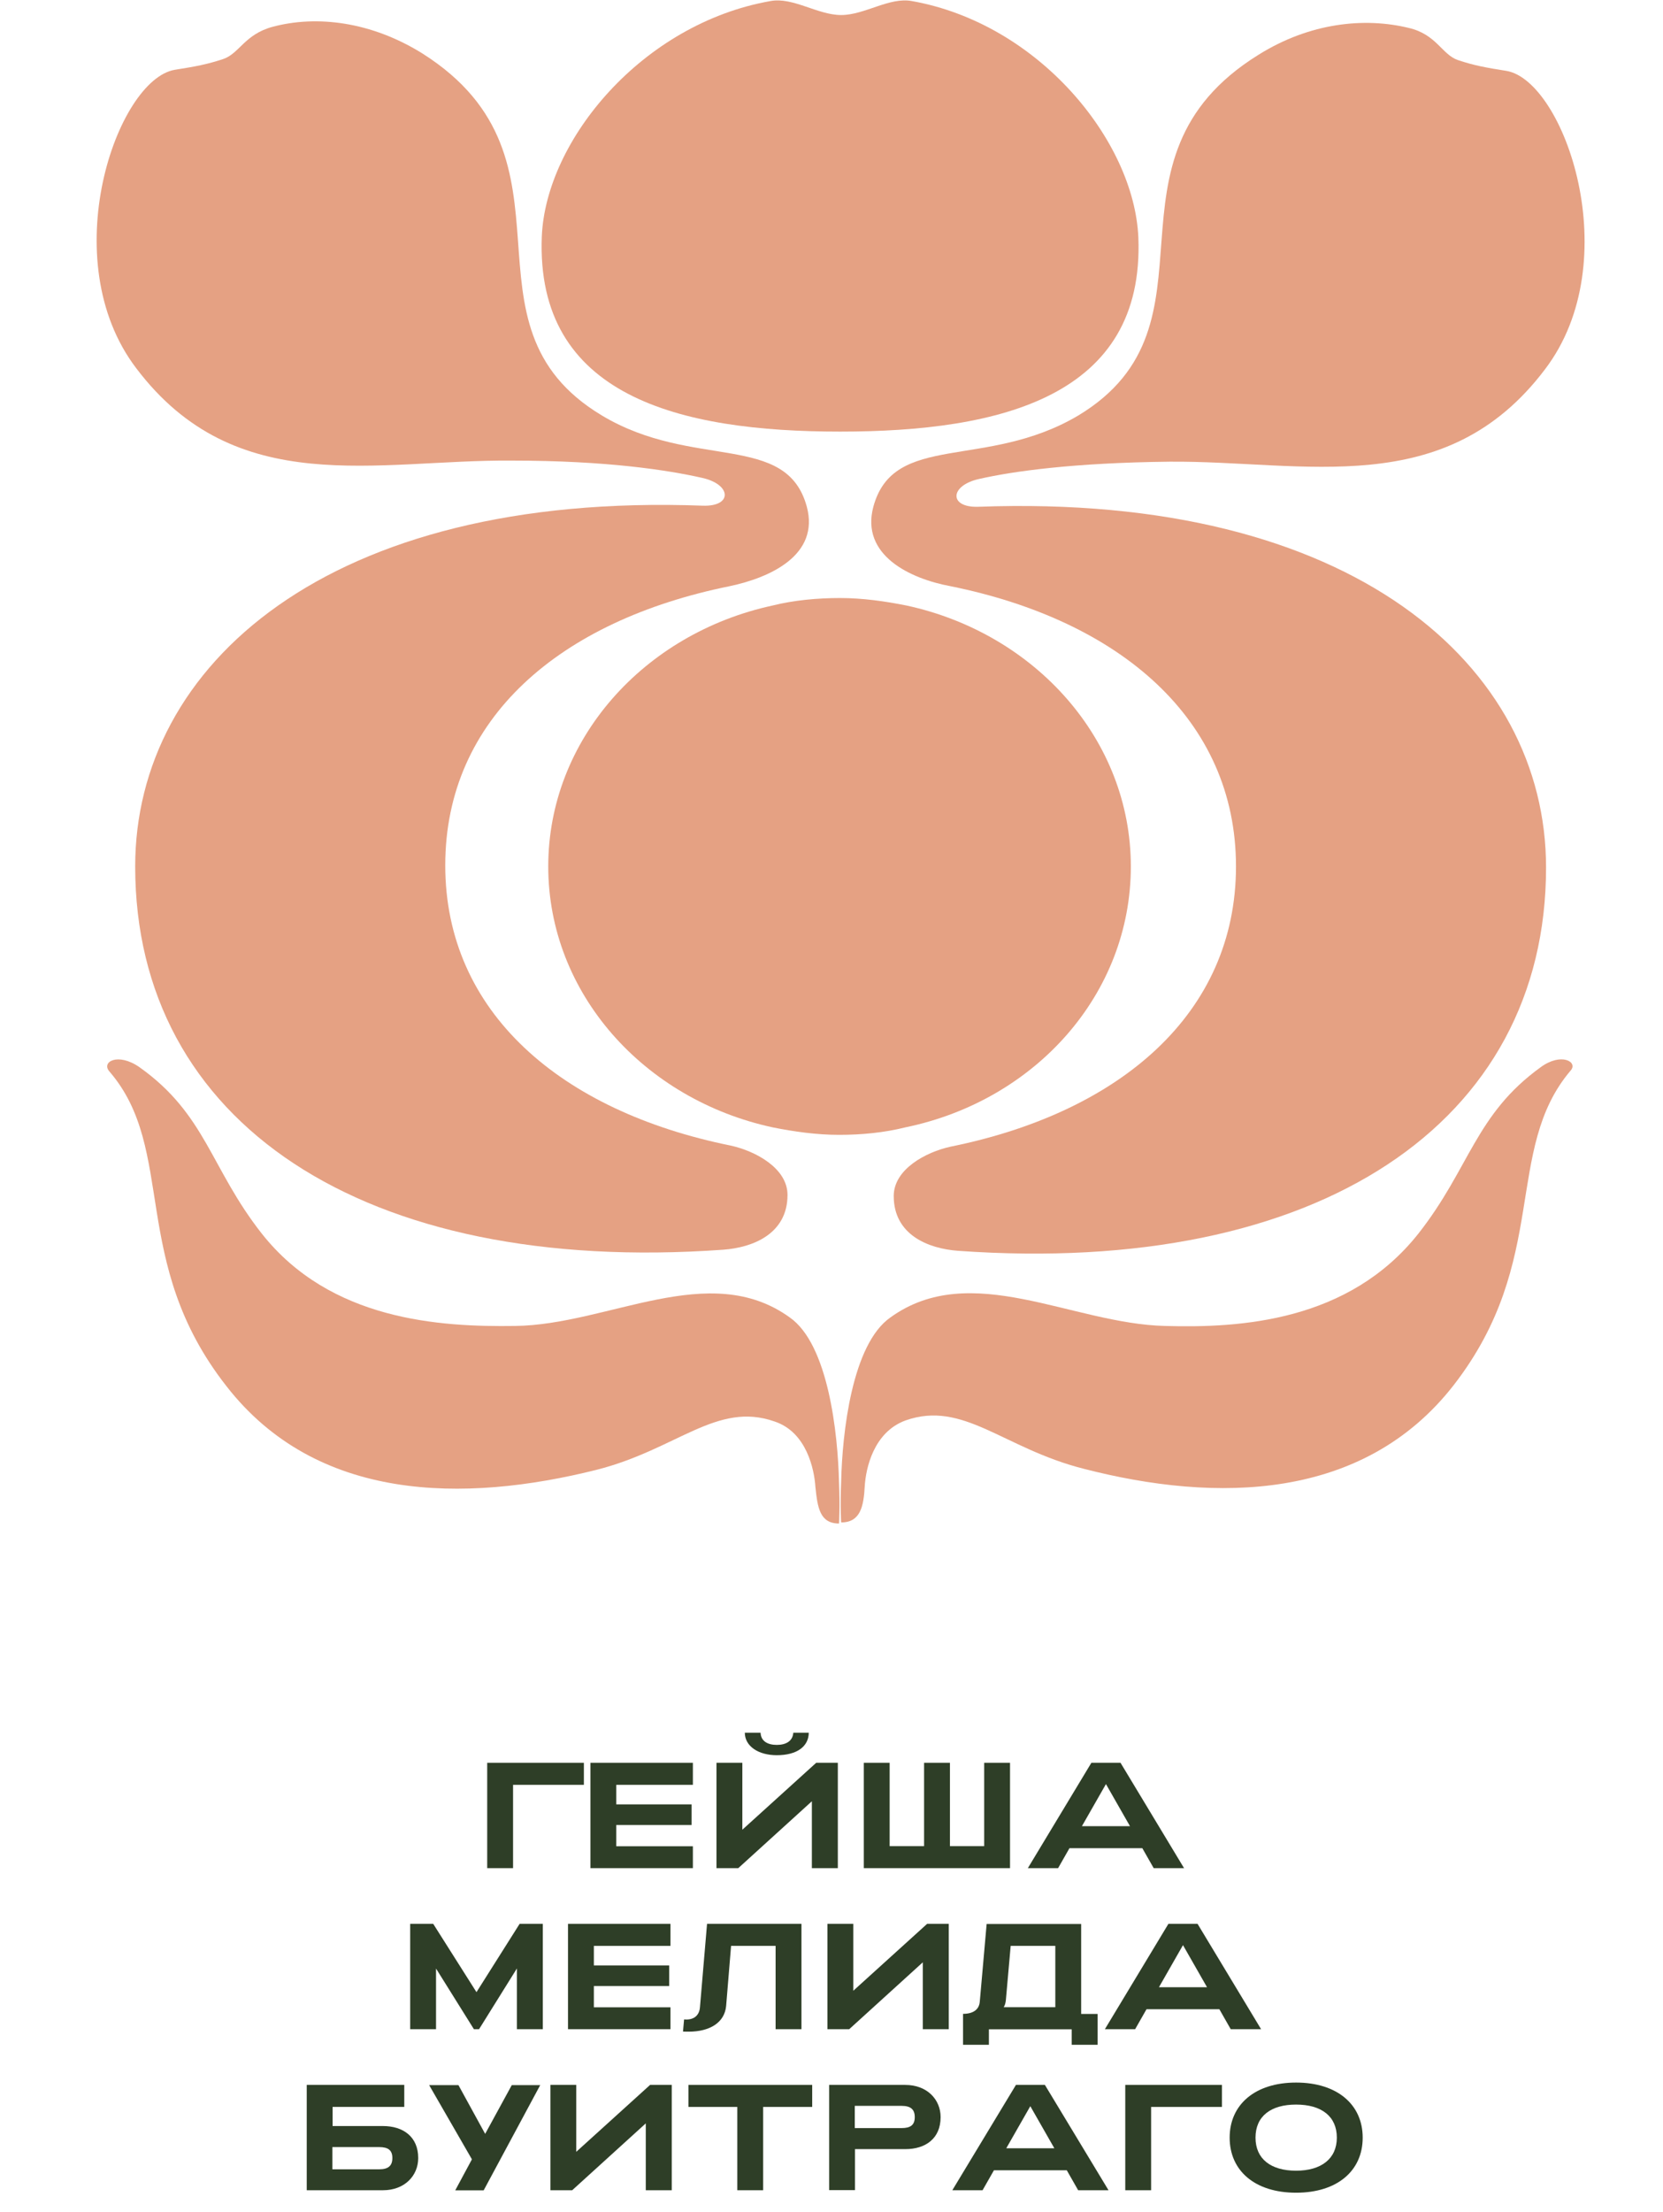<?xml version="1.0" encoding="UTF-8"?> <svg xmlns="http://www.w3.org/2000/svg" xmlns:xlink="http://www.w3.org/1999/xlink" id="_Слой_2" data-name="Слой 2" viewBox="0 0 155 206"><defs><style> .cls-1 { fill: #e5a183; } .cls-1, .cls-2, .cls-3 { stroke-width: 0px; } .cls-4 { isolation: isolate; } .cls-2 { fill: #2e3e27; } .cls-3 { fill: none; } .cls-5 { clip-path: url(#clippath); } </style><clipPath id="clippath"><rect class="cls-3" width="155" height="206"></rect></clipPath></defs><g id="_Слой_1-2" data-name="Слой 1"><g class="cls-5"><g><path class="cls-1" d="m78.3,40.2c15,0,28.4-3.3,27.8-18.1-.4-9-9.3-19.9-21.1-22-2.1-.4-4.4,1.3-6.6,1.3s-4.5-1.7-6.6-1.3c-11.9,2.1-20.9,12.9-21.3,21.9-.6,14.9,12.8,18.2,27.8,18.2Z"></path><path class="cls-1" d="m73.6,122.7c-7.5-5.4-16.9.7-25.6.8-7,.1-17.2-.5-23.6-8.6-4.8-6.1-5.2-11.1-11.4-15.5-2-1.4-3.6-.5-2.8.4,6.3,7.3,1.8,17.7,10.9,29.3,8.4,10.8,22.1,10.9,34.5,7.8,7.5-1.9,11.2-6.4,16.6-4.5,3,1,3.7,4.5,3.8,6.1.2,1.9.4,3.4,2.2,3.4,0,0,.1-1.6,0-3.8-.1-4.6-1-12.9-4.6-15.4h0Z"></path><path class="cls-1" d="m47.7,42.9c8.9,0,14.6.9,17.7,1.6,2.8.6,2.9,2.7.1,2.6-35-1.3-52.9,14.9-52.9,33.6,0,23.8,21.2,38.1,54.8,35.7,2.8-.2,6-1.5,6-5.1,0-2.5-3-4.1-5.3-4.6-15.8-3.2-26.6-12.4-26.6-26.1s10.7-22.8,26.5-26c3.8-.8,8.4-2.9,7.2-7.4-1.9-7-10.6-3.4-19.1-8.5-14.2-8.5-1.1-23.8-16.7-33.7-4.8-3-9.9-3.6-14-2.5-2.6.7-3.1,2.5-4.6,3s-2.6.7-4.5,1c-5.4.9-11.3,17.7-3.6,27.8,9.3,12.3,22.4,8.5,35,8.6Z"></path><path class="cls-1" d="m143.6,99.4c-6.1,4.4-6.6,9.4-11.4,15.5-6.5,8.2-16.6,8.8-23.6,8.6-8.7-.2-18.1-6.2-25.6-.8-3.6,2.5-4.5,10.8-4.6,15.3-.1,2.3,0,3.8,0,3.8,1.8,0,2.1-1.5,2.2-3.4.1-1.6.8-5,3.8-6.1,5.4-1.9,9.1,2.6,16.6,4.5,12.4,3.2,26.1,3,34.5-7.8,9-11.6,4.6-21.9,10.9-29.3.7-.8-.9-1.7-2.8-.3h0Z"></path><path class="cls-1" d="m105.4,80.7c0-11.8-8.9-21.7-20.9-24.3-2-.4-4.1-.7-6.2-.7s-4.3.2-6.3.7c-12,2.6-20.9,12.5-20.9,24.3s8.9,21.7,20.9,24.3c2,.4,4.1.7,6.2.7s4.2-.2,6.2-.7c12.1-2.5,21-12.4,21-24.3Z"></path><path class="cls-1" d="m100.5,38.7c-8.6,5.1-17.2,1.5-19.1,8.5-1.2,4.5,3.4,6.7,7.2,7.4,15.8,3.2,26.6,12.4,26.6,26.1s-10.8,22.9-26.6,26.1c-2.3.5-5.3,2.1-5.3,4.6,0,3.6,3.2,4.9,6,5.1,33.6,2.4,54.8-11.9,54.8-35.7,0-18.7-17.9-34.9-52.9-33.6-2.8.1-2.7-2,.1-2.6,3.1-.7,8.7-1.5,17.7-1.6,12.6-.1,25.7,3.7,35-8.6,7.7-10.1,1.8-26.9-3.6-27.8-1.9-.3-3-.5-4.5-1s-2-2.4-4.6-3c-4.1-1-9.2-.5-14,2.5-15.8,9.8-2.7,25.1-16.8,33.6h0Z"></path></g><g class="cls-4"><path class="cls-2" d="m45.41,164.19h9.01v2.05h-6.6v7.76h-2.41v-9.81Z"></path><path class="cls-2" d="m55.03,164.19h9.55v2.05h-7.14v1.82h7.02v1.92h-7.02v1.98h7.14v2.04h-9.55v-9.81Z"></path><path class="cls-2" d="m75.67,174v-6.23l-6.86,6.23h-2.03v-9.81h2.41v6.23l6.88-6.23h2.02v9.81h-2.41Zm-6.25-12.61h1.47c.03.77.64,1.13,1.51,1.13s1.48-.36,1.54-1.13h1.44c-.01,1.26-1.08,2.09-2.98,2.09-1.71,0-2.97-.83-2.98-2.09Z"></path><path class="cls-2" d="m80.51,164.19h2.41v7.76h3.21v-7.76h2.41v7.76h3.19v-7.76h2.41v9.81h-13.63v-9.81Z"></path><path class="cls-2" d="m101.72,164.19h2.72l5.92,9.81h-2.83l-1.06-1.86h-6.79l-1.06,1.86h-2.82l5.92-9.81Zm3.6,5.9l-2.24-3.92-2.24,3.92h4.48Z"></path><path class="cls-2" d="m38.24,179.19h2.14l4.03,6.36,4.02-6.36h2.16v9.81h-2.41v-5.66l-3.53,5.66h-.48l-3.53-5.65v5.65h-2.41v-9.81Z"></path><path class="cls-2" d="m52.94,179.19h9.55v2.05h-7.14v1.82h7.02v1.92h-7.02v1.98h7.14v2.04h-9.55v-9.81Z"></path><path class="cls-2" d="m63.66,189.21l.1-1.12c.07,0,.14.01.21.01.78,0,1.22-.45,1.27-1.15l.66-7.76h8.8v9.81h-2.41v-7.76h-4.15l-.46,5.59c-.14,1.54-1.5,2.4-3.5,2.4-.17,0-.34,0-.52-.01Z"></path><path class="cls-2" d="m86.01,189v-6.23l-6.86,6.23h-2.03v-9.81h2.41v6.23l6.88-6.23h2.02v9.81h-2.41Z"></path><path class="cls-2" d="m89.76,187.57c.92,0,1.5-.38,1.56-1.13l.64-7.24h8.81v8.38h1.53v2.87h-2.41v-1.44h-7.72v1.44h-2.41v-2.87Zm8.6-.62v-5.71h-4.16l-.45,5.07c-.03.24-.08.46-.2.64h4.8Z"></path><path class="cls-2" d="m108.9,179.19h2.72l5.92,9.81h-2.83l-1.06-1.86h-6.79l-1.06,1.86h-2.82l5.92-9.81Zm3.6,5.9l-2.24-3.92-2.24,3.92h4.48Z"></path><path class="cls-2" d="m38.98,201c0,1.64-1.26,3-3.29,3h-7.1v-9.81h9.09v2.05h-6.68v1.78h4.69c1.89,0,3.29,1,3.29,2.98Zm-2.41,0c0-.73-.39-1.02-1.23-1.02h-4.36v2.07h4.36c.84,0,1.23-.32,1.23-1.05Z"></path><path class="cls-2" d="m43.99,201.13l-3.99-6.92h2.73l2.49,4.54,2.48-4.54h2.65l-5.27,9.8h-2.65l1.55-2.88Z"></path><path class="cls-2" d="m60.19,204v-6.23l-6.86,6.23h-2.03v-9.81h2.41v6.23l6.88-6.23h2.02v9.81h-2.41Z"></path><path class="cls-2" d="m68.72,196.24h-4.55v-2.05h11.53v2.05h-4.57v7.76h-2.41v-7.76Z"></path><path class="cls-2" d="m77.28,194.19h7.1c2.03,0,3.29,1.36,3.29,3,0,1.99-1.4,2.98-3.29,2.98h-4.69v3.82h-2.41v-9.81Zm6.75,4.02c.84,0,1.23-.29,1.23-1.02s-.39-1.05-1.23-1.05h-4.36v2.07h4.36Z"></path><path class="cls-2" d="m94.67,194.19h2.72l5.93,9.81h-2.83l-1.06-1.86h-6.79l-1.06,1.86h-2.82l5.93-9.81Zm3.6,5.9l-2.24-3.92-2.24,3.92h4.48Z"></path><path class="cls-2" d="m104.88,194.19h9.01v2.05h-6.6v7.76h-2.41v-9.81Z"></path><path class="cls-2" d="m114.61,199.1c0-3.08,2.37-5.13,6.19-5.13s6.21,2.04,6.21,5.13-2.37,5.13-6.21,5.13-6.19-2.05-6.19-5.13Zm9.99,0c0-1.99-1.44-3.08-3.8-3.08s-3.78,1.09-3.78,3.08,1.44,3.08,3.78,3.08,3.8-1.11,3.8-3.08Z"></path></g></g></g></svg> 